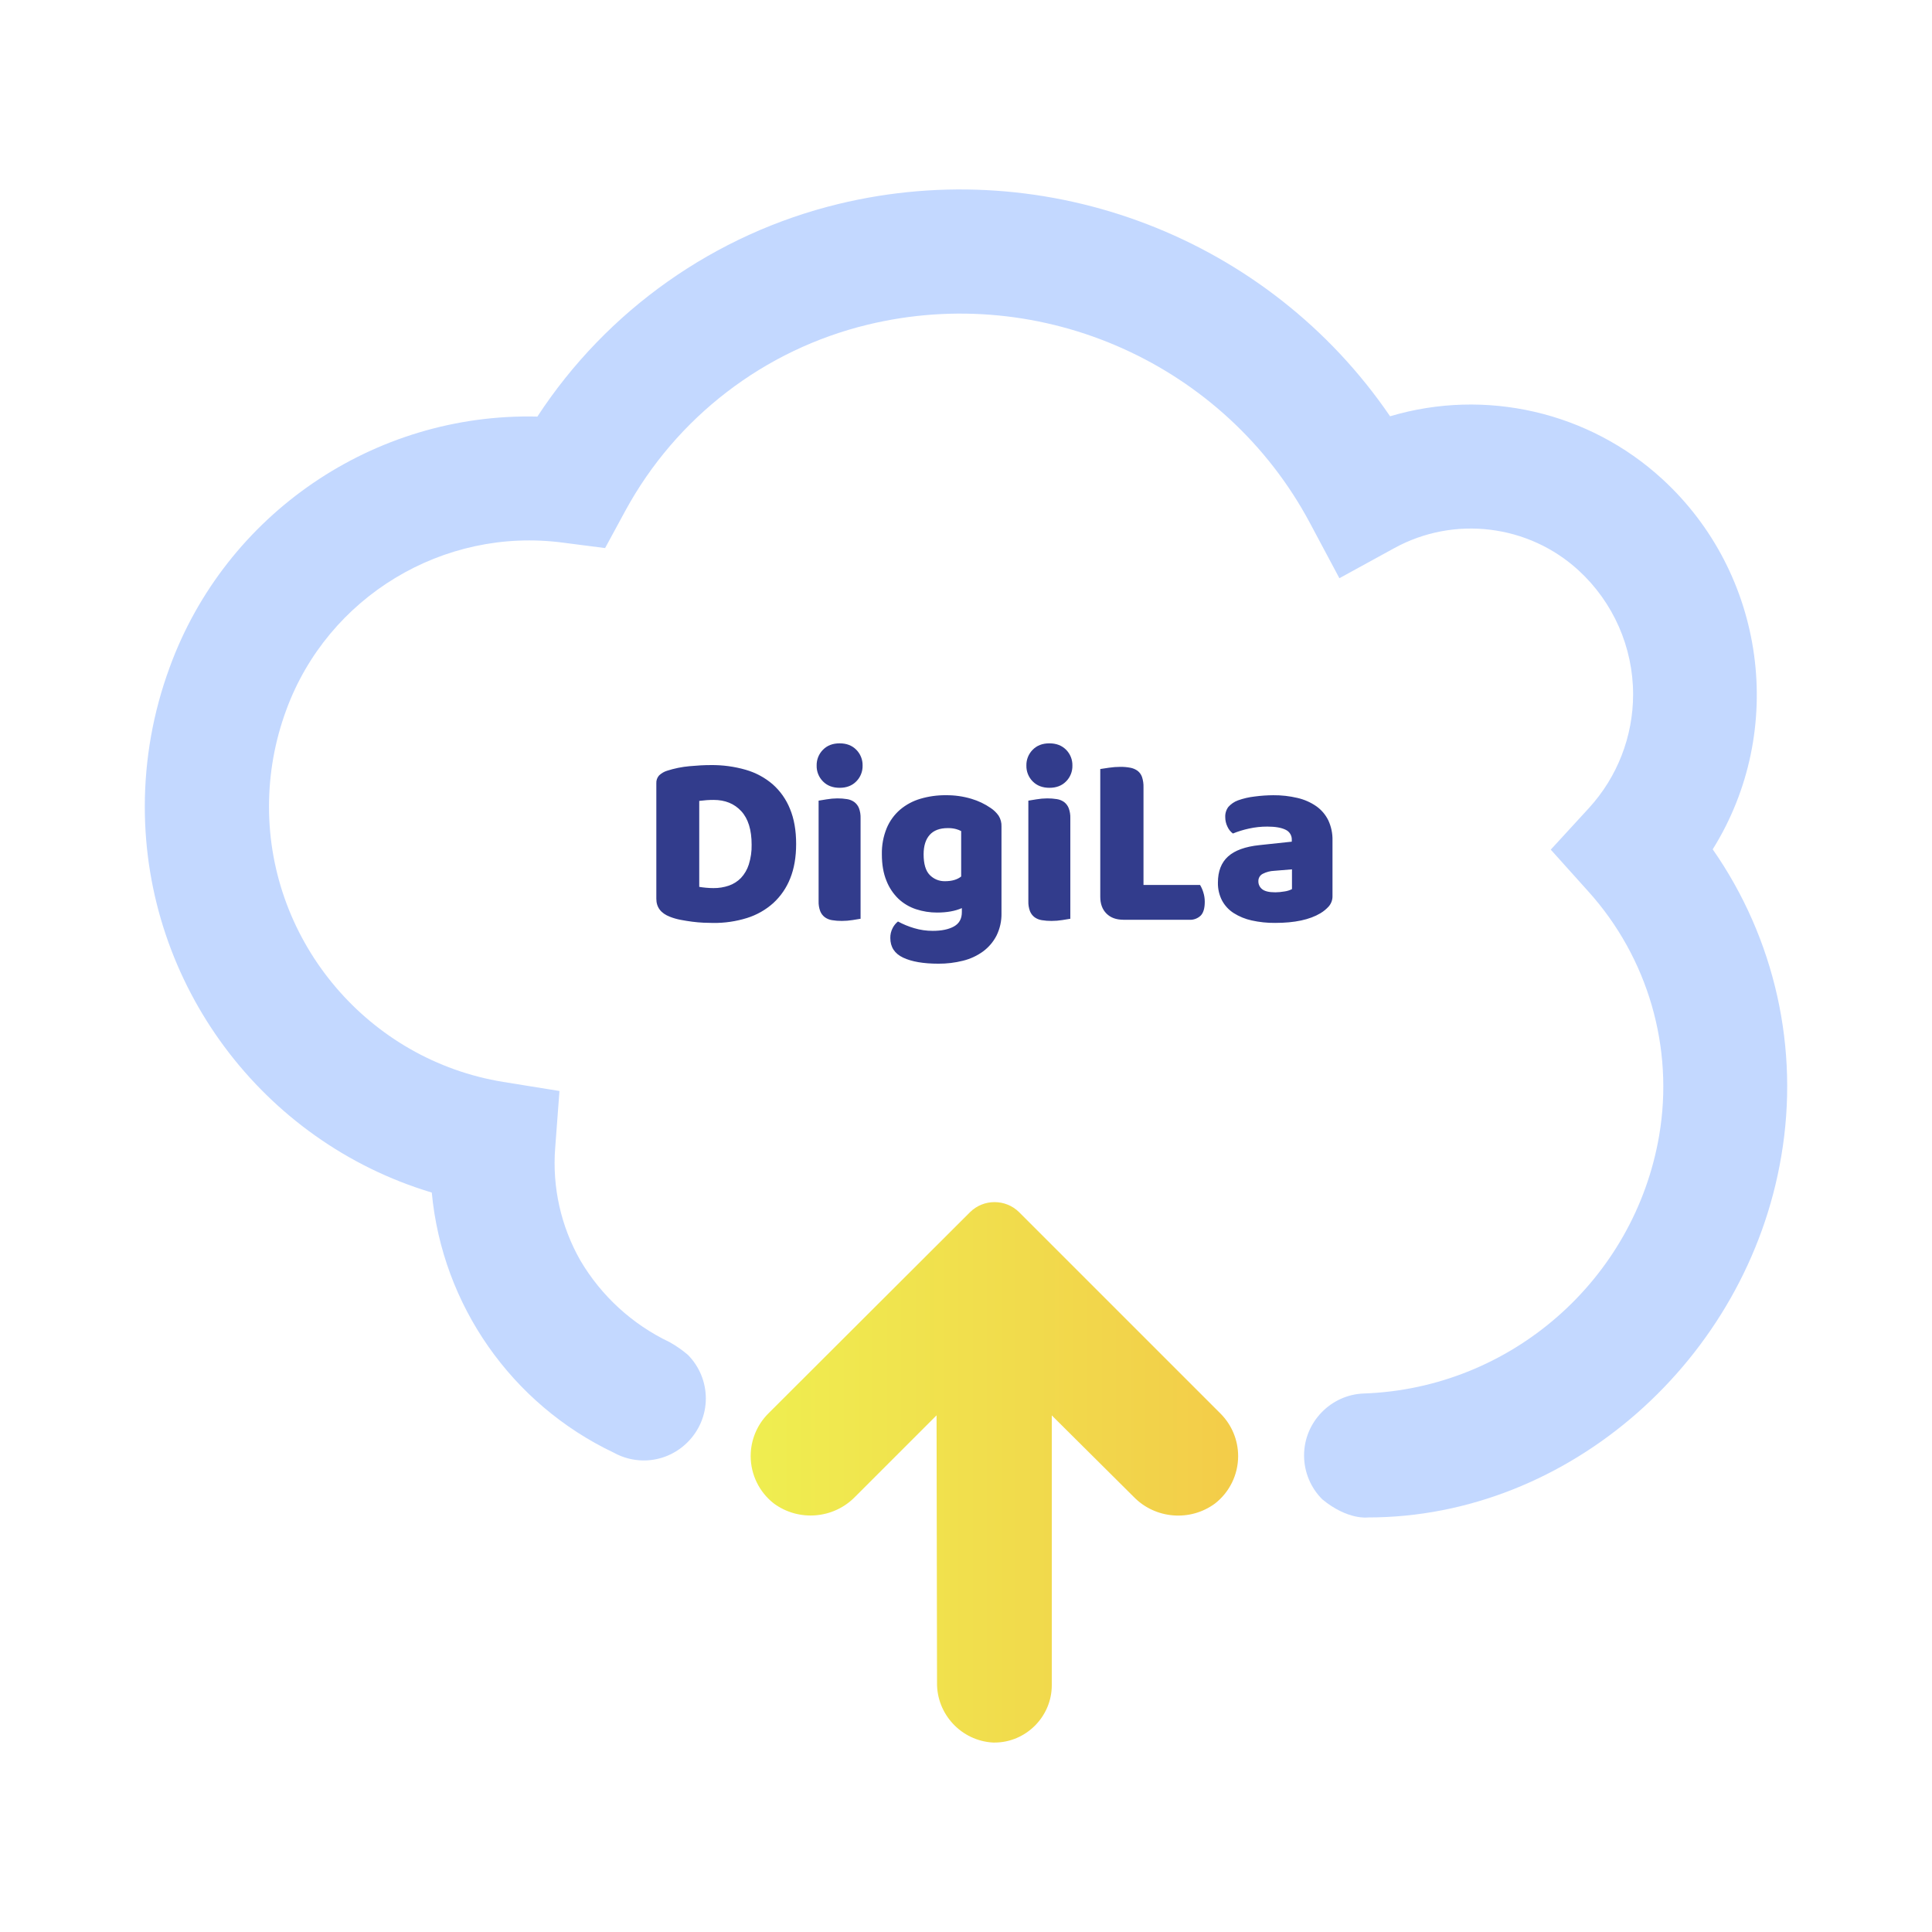 <?xml version="1.0" encoding="UTF-8" standalone="no"?><!DOCTYPE svg PUBLIC "-//W3C//DTD SVG 1.1//EN" "http://www.w3.org/Graphics/SVG/1.1/DTD/svg11.dtd"><svg width="512" height="512" viewBox="0 0 512 512" version="1.1" xmlns="http://www.w3.org/2000/svg" xmlns:xlink="http://www.w3.org/1999/xlink" xml:space="preserve" xmlns:serif="http://www.serif.com/" style="fill-rule:evenodd;clip-rule:evenodd;stroke-linejoin:round;stroke-miterlimit:2;"><style>@media (prefers-color-scheme: dark) {#digila { fill: white !important; }}</style><g><path id="digila" d="M188.994,244.591c-0.744,-0 -1.595,-0.022 -2.554,-0.066c-0.958,-0.044 -1.951,-0.132 -2.979,-0.263c-1.026,-0.132 -2.051,-0.296 -3.076,-0.493c-0.973,-0.18 -1.927,-0.454 -2.848,-0.817c-2.401,-0.924 -3.603,-2.518 -3.603,-4.781l0,-30.571c-0.049,-0.781 0.223,-1.551 0.753,-2.127c0.592,-0.556 1.303,-0.971 2.078,-1.213c1.935,-0.623 3.934,-1.03 5.959,-1.212c2.094,-0.197 3.97,-0.294 5.629,-0.294c3.132,-0.038 6.252,0.381 9.263,1.243c2.626,0.752 5.06,2.058 7.136,3.832c2.02,1.785 3.595,4.02 4.598,6.523c1.09,2.619 1.634,5.718 1.634,9.298c0,3.491 -0.524,6.536 -1.572,9.134c-0.979,2.492 -2.512,4.728 -4.483,6.538c-2.012,1.806 -4.391,3.157 -6.973,3.959c-2.901,0.902 -5.925,1.344 -8.962,1.31Zm-3.666,-9.562c0.481,0.088 1.07,0.165 1.767,0.229c0.698,0.065 1.352,0.097 1.964,0.097c1.391,0.016 2.774,-0.204 4.092,-0.651c1.213,-0.417 2.311,-1.112 3.207,-2.03c0.95,-1.02 1.66,-2.239 2.079,-3.568c0.537,-1.704 0.791,-3.484 0.751,-5.269c0,-3.927 -0.916,-6.884 -2.75,-8.873c-1.833,-1.988 -4.278,-2.981 -7.334,-2.978c-0.612,-0 -1.234,0.022 -1.866,0.065c-0.634,0.044 -1.278,0.11 -1.933,0.197l-0,22.785l0.023,-0.004Zm31.092,-32.144c-0.037,-1.566 0.568,-3.081 1.673,-4.192c1.113,-1.134 2.587,-1.701 4.421,-1.701c1.833,0 3.304,0.567 4.412,1.701c1.105,1.112 1.708,2.626 1.671,4.192c0.037,1.565 -0.566,3.081 -1.671,4.191c-1.112,1.137 -2.586,1.704 -4.419,1.701c-1.834,-0.001 -3.305,-0.568 -4.414,-1.701c-1.105,-1.11 -1.71,-2.625 -1.673,-4.191Zm11.653,40.594c-0.48,0.087 -1.189,0.203 -2.127,0.347c-0.941,0.152 -1.894,0.228 -2.848,0.228c-0.866,0.007 -1.731,-0.059 -2.587,-0.198c-0.698,-0.103 -1.361,-0.373 -1.933,-0.786c-0.542,-0.415 -0.961,-0.969 -1.213,-1.604c-0.313,-0.848 -0.458,-1.75 -0.426,-2.654l0,-26.632c0.481,-0.088 1.19,-0.204 2.127,-0.347c0.938,-0.16 1.887,-0.245 2.838,-0.253c0.865,-0.007 1.73,0.06 2.584,0.197c0.698,0.104 1.361,0.374 1.933,0.787c0.541,0.415 0.96,0.97 1.213,1.604c0.313,0.847 0.457,1.748 0.426,2.65l-0,26.647l0.013,0.014Zm22.584,-32.737c2.294,-0.027 4.578,0.292 6.776,0.949c1.833,0.539 3.569,1.368 5.141,2.457c0.811,0.543 1.516,1.231 2.078,2.03c0.534,0.862 0.797,1.867 0.752,2.881l-0,22.917c0.048,2.07 -0.405,4.121 -1.32,5.978c-0.85,1.654 -2.071,3.089 -3.568,4.192c-1.592,1.154 -3.394,1.988 -5.304,2.456c-2.129,0.537 -4.317,0.801 -6.513,0.787c-3.972,-0 -7.089,-0.535 -9.353,-1.604c-2.263,-1.069 -3.398,-2.802 -3.405,-5.196c-0.02,-0.923 0.195,-1.834 0.623,-2.651c0.339,-0.672 0.819,-1.262 1.407,-1.732c1.363,0.738 2.801,1.331 4.289,1.767c1.6,0.478 3.263,0.719 4.932,0.714c2.358,-0 4.235,-0.393 5.63,-1.178c1.395,-0.786 2.087,-2.056 2.078,-3.81l0,-1.04c-1.789,0.785 -3.972,1.178 -6.547,1.178c-1.901,0.009 -3.792,-0.288 -5.598,-0.884c-1.731,-0.567 -3.318,-1.506 -4.649,-2.75c-1.397,-1.351 -2.485,-2.987 -3.191,-4.798c-0.808,-1.963 -1.212,-4.298 -1.212,-7.005c-0.052,-2.373 0.383,-4.731 1.278,-6.928c0.788,-1.887 2.004,-3.565 3.551,-4.902c1.57,-1.323 3.399,-2.305 5.369,-2.883c2.193,-0.647 4.469,-0.965 6.756,-0.945Zm4.064,9.499c-0.427,-0.223 -0.877,-0.398 -1.341,-0.524c-0.715,-0.19 -1.454,-0.278 -2.193,-0.262c-2.139,-0 -3.742,0.6 -4.812,1.801c-1.069,1.2 -1.605,2.912 -1.607,5.134c-0,2.54 0.534,4.363 1.604,5.466c1.064,1.111 2.553,1.719 4.091,1.67c1.79,-0 3.209,-0.414 4.258,-1.243l-0,-12.042Zm17.282,-17.356c-0.037,-1.566 0.566,-3.08 1.67,-4.192c1.114,-1.134 2.587,-1.701 4.42,-1.701c1.834,0 3.312,0.567 4.435,1.701c1.103,1.112 1.707,2.626 1.669,4.192c0.038,1.565 -0.565,3.081 -1.669,4.191c-1.113,1.137 -2.587,1.704 -4.421,1.701c-1.834,-0.001 -3.312,-0.568 -4.434,-1.701c-1.104,-1.11 -1.707,-2.626 -1.67,-4.191Zm11.654,40.594c-0.481,0.087 -1.19,0.203 -2.127,0.347c-0.941,0.152 -1.894,0.228 -2.847,0.228c-0.868,0.007 -1.733,-0.059 -2.588,-0.198c-0.698,-0.104 -1.361,-0.373 -1.933,-0.786c-0.543,-0.415 -0.962,-0.969 -1.213,-1.604c-0.314,-0.848 -0.459,-1.75 -0.426,-2.654l-0,-26.632c0.48,-0.088 1.189,-0.204 2.127,-0.347c0.943,-0.161 1.898,-0.246 2.854,-0.253c0.866,-0.007 1.73,0.06 2.585,0.197c0.698,0.104 1.361,0.374 1.933,0.787c0.538,0.421 0.952,0.978 1.198,1.614c0.313,0.848 0.458,1.748 0.426,2.651l0,26.646l0.011,0.004Zm14.013,0.26c-1.878,-0 -3.362,-0.547 -4.451,-1.639c-1.091,-1.093 -1.636,-2.576 -1.636,-4.451l-0,-33.85c0.48,-0.087 1.245,-0.203 2.294,-0.346c0.996,-0.149 2.002,-0.225 3.01,-0.228c0.889,-0.011 1.776,0.066 2.65,0.228c0.697,0.124 1.358,0.404 1.933,0.818c0.543,0.42 0.953,0.99 1.178,1.638c0.29,0.887 0.422,1.819 0.391,2.751l-0,25.864l14.993,-0c0.362,0.607 0.649,1.256 0.853,1.933c0.262,0.814 0.394,1.666 0.391,2.522c-0,1.745 -0.371,2.979 -1.112,3.7c-0.796,0.74 -1.858,1.13 -2.945,1.08l-17.549,0l-0,-0.02Zm39.741,-32.997c2.165,-0.02 4.326,0.222 6.433,0.72c1.789,0.409 3.483,1.154 4.993,2.197c1.354,0.958 2.446,2.241 3.176,3.731c0.777,1.669 1.157,3.495 1.112,5.334l0,14.665c0.04,1.009 -0.3,1.997 -0.949,2.771c-0.651,0.736 -1.414,1.366 -2.259,1.868c-2.838,1.701 -6.832,2.552 -11.983,2.552c-2.096,0.022 -4.188,-0.199 -6.235,-0.654c-1.696,-0.37 -3.315,-1.035 -4.781,-1.965c-1.293,-0.832 -2.353,-1.981 -3.076,-3.339c-0.745,-1.458 -1.116,-3.078 -1.081,-4.715c0,-3.002 0.895,-5.312 2.685,-6.928c1.789,-1.617 4.561,-2.62 8.314,-3.011l8.578,-0.917l-0,-0.458c0.061,-1.162 -0.606,-2.247 -1.67,-2.716c-1.116,-0.547 -2.725,-0.821 -4.826,-0.821c-1.631,-0.003 -3.258,0.172 -4.85,0.523c-1.454,0.313 -2.878,0.751 -4.257,1.31c-0.628,-0.466 -1.125,-1.087 -1.441,-1.802c-0.388,-0.784 -0.589,-1.647 -0.589,-2.522c-0.051,-0.972 0.238,-1.933 0.818,-2.716c0.686,-0.774 1.552,-1.369 2.521,-1.732c1.449,-0.521 2.956,-0.869 4.486,-1.039c1.619,-0.214 3.249,-0.327 4.881,-0.336Zm0.523,25.732c0.824,-0.007 1.646,-0.083 2.457,-0.229c0.696,-0.089 1.372,-0.3 1.995,-0.623l0,-5.238l-4.715,0.392c-1.049,0.041 -2.076,0.31 -3.011,0.786c-0.742,0.366 -1.203,1.136 -1.177,1.964c-0.02,0.83 0.357,1.621 1.015,2.127c0.689,0.547 1.834,0.82 3.436,0.817l0,0.004Z" style="fill:#323c8c;fill-rule:nonzero;"/><path id="cloud" d="M453.886,225.078c19.675,-31.536 14.026,-73.005 -13.368,-98.13c-19.423,-17.825 -46.867,-24.152 -72.134,-16.632c-32.211,-47.224 -90.62,-69.704 -146.179,-56.262c-32.783,7.953 -61.332,28.111 -79.794,56.344c-43.271,-1.051 -82.636,25.797 -97.452,66.467c-4.356,11.821 -6.586,24.32 -6.586,36.919c0,47.002 31.036,88.734 76.051,102.258c2.801,29.838 21.161,56.077 48.234,68.932c2.437,1.352 5.179,2.062 7.968,2.062c9.011,-0 16.426,-7.416 16.426,-16.428c0,-4.332 -1.713,-8.493 -4.765,-11.569c-1.502,-1.277 -3.125,-2.405 -4.845,-3.367c-9.87,-4.698 -18.11,-12.244 -23.655,-21.663c-5.151,-9.055 -7.469,-19.45 -6.653,-29.835l1.129,-15.051l-14.908,-2.403c-35.628,-5.788 -62.067,-36.868 -62.067,-72.964c0,-8.735 1.548,-17.402 4.574,-25.597c11.001,-30.023 41.626,-48.547 73.325,-44.353l11.17,1.438l5.381,-9.918c13.471,-24.741 36.807,-42.657 64.188,-49.281c46.325,-11.227 94.755,10.476 117.205,52.525l7.824,14.662l14.578,-7.988c15.817,-8.668 35.52,-6.281 48.809,5.913c9.202,8.444 14.448,20.375 14.448,32.864c0,11.163 -4.191,21.929 -11.738,30.154l-10.082,10.986l9.959,11.088c15.815,17.539 22.739,41.4 18.768,64.681c-6.542,38.295 -39.365,66.99 -78.192,68.356c-8.814,0.275 -15.914,7.601 -15.914,16.419c-0,4.362 1.738,8.549 4.826,11.63c6.776,5.585 12.115,4.805 12.115,4.805c53.387,-0 100.512,-42.053 109.526,-95.748c4.86,-28.43 -1.672,-57.659 -18.172,-81.314Z" style="fill:#c3d8ff;fill-rule:nonzero;"/><path id="arrow" d="M203.601,374.604c-2.985,2.987 -4.664,7.041 -4.664,11.265c-0,4.9 2.261,9.536 6.122,12.554c6.584,4.872 15.857,4.113 21.561,-1.766l21.58,-21.58l0.124,70.82c-0.134,8.363 6.453,15.434 14.804,15.893c0.137,0.003 0.274,0.005 0.411,0.005c8.336,0 15.195,-6.859 15.195,-15.195l-0,-71.503l21.704,21.581c5.704,5.878 14.976,6.637 21.56,1.765c3.861,-3.017 6.122,-7.653 6.122,-12.554c0,-4.223 -1.679,-8.277 -4.664,-11.265l-53.388,-53.387c-3.572,-3.549 -9.425,-3.549 -12.997,-0l-53.47,53.367Z" style="fill:url(#_Linear1);fill-rule:nonzero;"/></g><defs><linearGradient id="_Linear1" x1="0" y1="0" x2="1" y2="0" gradientUnits="userSpaceOnUse" gradientTransform="matrix(129.156,0,0,129.156,198.92,390.128)"><stop offset="0" style="stop-color:#efee50;stop-opacity:1"/><stop offset="1" style="stop-color:#f3cc49;stop-opacity:1"/></linearGradient></defs></svg>
